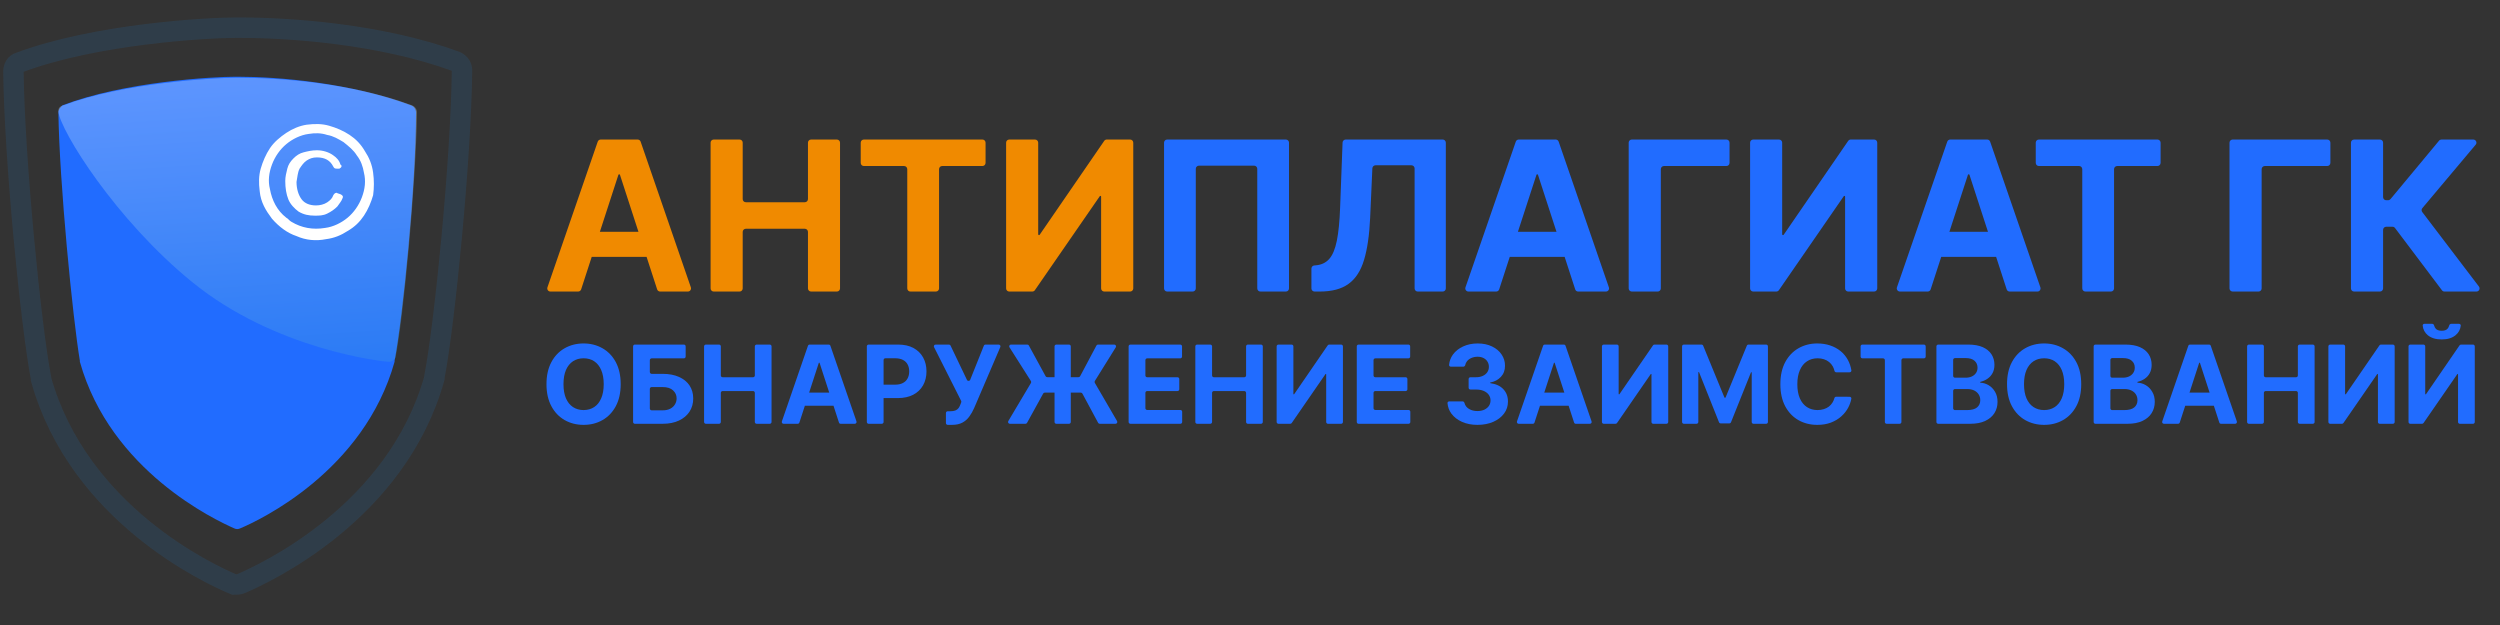<?xml version="1.0" encoding="UTF-8"?> <svg xmlns="http://www.w3.org/2000/svg" width="76" height="19" viewBox="0 0 76 19" fill="none"><rect x="0" y="0" width="76" height="19" fill="#333333" stroke="none"/><g clip-path="url(#clip0_129_155)"><path d="M7.305 16.061C7.895 15.813 11.063 14.322 11.995 10.998C11.995 10.998 11.995 10.998 11.995 10.967C12.244 9.662 12.647 5.624 12.647 3.419C12.647 3.326 12.585 3.232 12.492 3.201C10.659 2.518 8.454 2.332 7.242 2.332H7.149C6.466 2.332 3.763 2.487 1.9 3.201C1.838 3.263 1.775 3.326 1.775 3.419C1.806 5.562 2.21 9.662 2.428 10.967C2.428 10.967 2.428 10.967 2.428 10.998C3.36 14.322 6.559 15.813 7.118 16.061C7.18 16.092 7.242 16.092 7.305 16.061Z" fill="url(#paint0_radial_129_155)"></path><g opacity="0.3"><path d="M7.178 2.363C6.495 2.363 3.761 2.518 1.929 3.201C1.804 3.232 1.773 3.295 1.773 3.388C1.836 3.978 3.513 6.68 5.843 8.575C8.359 10.625 11.62 10.998 11.838 10.998C11.9 10.998 11.993 10.936 12.024 10.874C12.273 9.6 12.645 5.593 12.677 3.419C12.677 3.326 12.614 3.232 12.521 3.201C10.688 2.518 8.483 2.363 7.24 2.363H7.178Z" fill="url(#paint1_linear_129_155)"></path></g><path d="M9.324 3.791C9.573 3.76 9.79 3.76 10.008 3.823C10.225 3.885 10.443 3.978 10.629 4.102C10.815 4.226 10.971 4.382 11.095 4.599C11.219 4.785 11.312 5.003 11.343 5.251C11.374 5.469 11.374 5.717 11.343 5.935C11.281 6.152 11.188 6.37 11.064 6.556C10.94 6.742 10.784 6.898 10.567 7.022C10.38 7.146 10.163 7.239 9.914 7.27C9.604 7.333 9.293 7.302 9.014 7.177C8.734 7.084 8.486 6.898 8.268 6.649C8.082 6.401 7.926 6.152 7.895 5.811C7.864 5.562 7.864 5.345 7.926 5.127C7.989 4.91 8.082 4.692 8.206 4.506C8.33 4.32 8.517 4.164 8.703 4.04C8.889 3.916 9.107 3.823 9.324 3.791ZM9.386 4.071C9.138 4.102 8.889 4.226 8.703 4.382C8.517 4.537 8.361 4.754 8.268 5.003C8.175 5.251 8.144 5.5 8.206 5.748C8.268 6.09 8.423 6.401 8.703 6.618C8.765 6.649 8.796 6.711 8.858 6.742C9.169 6.929 9.511 6.991 9.883 6.929C10.132 6.898 10.38 6.773 10.567 6.618C10.753 6.463 10.909 6.245 11.002 5.997C11.095 5.748 11.126 5.5 11.064 5.251C11.033 5.065 10.971 4.879 10.846 4.723C10.753 4.568 10.598 4.444 10.443 4.32C10.287 4.226 10.132 4.133 9.946 4.102C9.759 4.04 9.573 4.04 9.386 4.071ZM10.318 5.127H10.256C10.194 5.127 10.163 5.127 10.132 5.065C10.039 4.879 9.883 4.785 9.635 4.785C9.511 4.785 9.417 4.817 9.324 4.879C9.231 4.941 9.169 5.034 9.107 5.127C9.045 5.251 9.045 5.376 9.014 5.531C9.014 5.748 9.076 5.935 9.169 6.059C9.262 6.183 9.417 6.245 9.604 6.245C9.728 6.245 9.852 6.214 9.946 6.152C10.039 6.09 10.101 6.028 10.132 5.935C10.163 5.873 10.225 5.842 10.256 5.873L10.349 5.904C10.412 5.935 10.443 5.966 10.412 6.028C10.38 6.121 10.318 6.183 10.256 6.276C10.163 6.37 10.07 6.432 9.946 6.494C9.821 6.556 9.697 6.556 9.573 6.556C9.386 6.556 9.231 6.525 9.076 6.432C8.952 6.339 8.827 6.214 8.765 6.059C8.703 5.904 8.672 5.717 8.672 5.5C8.672 5.376 8.703 5.251 8.734 5.127C8.765 5.003 8.827 4.91 8.92 4.817C9.014 4.723 9.107 4.661 9.231 4.63C9.355 4.599 9.48 4.568 9.635 4.568C9.821 4.568 10.008 4.63 10.132 4.723C10.225 4.785 10.318 4.879 10.349 5.003C10.412 5.034 10.38 5.096 10.318 5.127Z" fill="white"></path><path opacity="0.17" d="M7.335 17.739C8.05 17.428 12.057 15.595 13.206 11.495V11.464C13.517 9.849 14.014 4.879 14.045 2.145C14.045 2.021 13.983 1.928 13.858 1.866C11.56 1.027 8.795 0.841 7.273 0.841H7.18C6.31 0.841 2.924 1.027 0.595 1.897C0.47 1.928 0.408 2.052 0.408 2.176C0.439 4.817 0.936 9.88 1.247 11.495V11.526C2.396 15.627 6.372 17.459 7.118 17.77C7.18 17.77 7.273 17.77 7.335 17.739Z" stroke="#1E73B7" stroke-width="0.621" stroke-miterlimit="10"></path><path d="M73.219 10.529C73.219 10.499 73.243 10.475 73.273 10.475H73.672C73.702 10.475 73.727 10.499 73.727 10.529V11.976C73.727 11.983 73.733 11.989 73.74 11.989C73.744 11.989 73.748 11.987 73.751 11.983L74.771 10.498C74.782 10.483 74.798 10.475 74.816 10.475H75.179C75.209 10.475 75.233 10.499 75.233 10.529V12.829C75.233 12.859 75.209 12.883 75.179 12.883H74.778C74.749 12.883 74.724 12.859 74.724 12.829V11.379C74.724 11.372 74.719 11.367 74.712 11.367C74.709 11.367 74.705 11.369 74.703 11.372L73.676 12.859C73.666 12.874 73.649 12.883 73.631 12.883H73.273C73.243 12.883 73.219 12.859 73.219 12.829V10.529ZM74.454 9.898C74.461 9.869 74.485 9.844 74.515 9.844H74.755C74.785 9.844 74.81 9.869 74.807 9.899C74.794 10.016 74.743 10.113 74.651 10.189C74.547 10.276 74.406 10.319 74.228 10.319C74.049 10.319 73.908 10.276 73.803 10.189C73.713 10.113 73.661 10.016 73.65 9.898C73.647 9.869 73.671 9.844 73.701 9.844H73.939C73.969 9.844 73.993 9.869 73.999 9.899C74.007 9.932 74.022 9.962 74.046 9.99C74.082 10.033 74.142 10.055 74.228 10.055C74.311 10.055 74.37 10.034 74.407 9.991C74.43 9.963 74.447 9.932 74.454 9.898Z" fill="#216CFF"></path><path d="M70.783 10.529C70.783 10.499 70.808 10.475 70.838 10.475H71.237C71.267 10.475 71.291 10.499 71.291 10.529V11.976C71.291 11.983 71.297 11.989 71.304 11.989C71.309 11.989 71.313 11.987 71.315 11.983L72.336 10.498C72.346 10.483 72.363 10.475 72.381 10.475H72.743C72.773 10.475 72.798 10.499 72.798 10.529V12.829C72.798 12.859 72.773 12.883 72.743 12.883H72.343C72.313 12.883 72.289 12.859 72.289 12.829V11.379C72.289 11.372 72.283 11.367 72.277 11.367C72.273 11.367 72.27 11.369 72.267 11.372L71.24 12.86C71.23 12.874 71.213 12.883 71.196 12.883H70.838C70.808 12.883 70.783 12.859 70.783 12.829V10.529Z" fill="#216CFF"></path><path d="M68.367 12.883C68.337 12.883 68.312 12.859 68.312 12.829V10.529C68.312 10.499 68.337 10.475 68.367 10.475H68.767C68.797 10.475 68.822 10.499 68.822 10.529V11.414C68.822 11.444 68.846 11.468 68.876 11.468H69.801C69.831 11.468 69.855 11.444 69.855 11.414V10.529C69.855 10.499 69.88 10.475 69.91 10.475H70.309C70.339 10.475 70.364 10.499 70.364 10.529V12.829C70.364 12.859 70.339 12.883 70.309 12.883H69.91C69.88 12.883 69.855 12.859 69.855 12.829V11.943C69.855 11.912 69.831 11.888 69.801 11.888H68.876C68.846 11.888 68.822 11.912 68.822 11.943V12.829C68.822 12.859 68.797 12.883 68.767 12.883H68.367Z" fill="#216CFF"></path><path d="M66.265 12.845C66.257 12.868 66.236 12.883 66.213 12.883H65.783C65.746 12.883 65.719 12.846 65.732 12.811L66.525 10.511C66.533 10.489 66.554 10.475 66.577 10.475H67.156C67.179 10.475 67.199 10.489 67.207 10.511L68 12.811C68.012 12.846 67.986 12.883 67.948 12.883H67.518C67.495 12.883 67.474 12.868 67.467 12.845L66.879 11.034C66.877 11.028 66.872 11.025 66.866 11.025C66.861 11.025 66.856 11.028 66.854 11.034L66.265 12.845ZM66.218 11.991C66.218 11.961 66.243 11.936 66.273 11.936H67.453C67.483 11.936 67.507 11.961 67.507 11.991V12.279C67.507 12.309 67.483 12.334 67.453 12.334H66.273C66.243 12.334 66.218 12.309 66.218 12.279V11.991Z" fill="#216CFF"></path><path d="M63.701 12.883C63.671 12.883 63.647 12.859 63.647 12.829V10.529C63.647 10.499 63.671 10.475 63.701 10.475H64.611C64.788 10.475 64.936 10.501 65.054 10.553C65.173 10.606 65.261 10.679 65.321 10.772C65.381 10.864 65.41 10.971 65.41 11.092C65.41 11.186 65.392 11.269 65.354 11.34C65.317 11.411 65.265 11.469 65.199 11.514C65.136 11.557 65.066 11.588 64.986 11.607C64.98 11.608 64.975 11.614 64.975 11.62C64.975 11.627 64.981 11.633 64.988 11.634C65.075 11.639 65.157 11.665 65.233 11.71C65.314 11.758 65.379 11.825 65.429 11.912C65.48 11.997 65.505 12.099 65.505 12.217C65.505 12.345 65.473 12.459 65.409 12.56C65.347 12.659 65.254 12.738 65.131 12.796C65.007 12.854 64.856 12.883 64.676 12.883H63.701ZM64.156 12.412C64.156 12.442 64.18 12.467 64.21 12.467H64.571C64.713 12.467 64.816 12.44 64.881 12.386C64.946 12.331 64.979 12.258 64.979 12.167C64.979 12.1 64.963 12.041 64.931 11.99C64.899 11.939 64.853 11.899 64.793 11.87C64.734 11.841 64.664 11.827 64.583 11.827H64.21C64.18 11.827 64.156 11.851 64.156 11.881V12.412ZM64.156 11.428C64.156 11.458 64.18 11.482 64.21 11.482H64.533C64.603 11.482 64.665 11.47 64.719 11.446C64.774 11.421 64.817 11.386 64.848 11.34C64.88 11.295 64.897 11.24 64.897 11.177C64.897 11.089 64.866 11.019 64.804 10.966C64.743 10.913 64.656 10.886 64.543 10.886H64.21C64.18 10.886 64.156 10.911 64.156 10.941V11.428Z" fill="#216CFF"></path><path d="M63.269 11.679C63.269 11.941 63.22 12.165 63.12 12.349C63.021 12.533 62.886 12.674 62.715 12.771C62.545 12.868 62.354 12.916 62.142 12.916C61.928 12.916 61.735 12.867 61.565 12.77C61.395 12.673 61.261 12.532 61.162 12.348C61.063 12.164 61.014 11.941 61.014 11.679C61.014 11.416 61.063 11.193 61.162 11.008C61.261 10.824 61.395 10.684 61.565 10.587C61.735 10.49 61.928 10.441 62.142 10.441C62.354 10.441 62.545 10.49 62.715 10.587C62.886 10.684 63.021 10.824 63.12 11.008C63.22 11.193 63.269 11.416 63.269 11.679ZM62.753 11.679C62.753 11.509 62.727 11.365 62.677 11.248C62.626 11.132 62.556 11.043 62.464 10.982C62.372 10.922 62.265 10.892 62.142 10.892C62.018 10.892 61.911 10.922 61.819 10.982C61.727 11.043 61.656 11.132 61.605 11.248C61.555 11.365 61.53 11.509 61.53 11.679C61.53 11.849 61.555 11.992 61.605 12.109C61.656 12.226 61.727 12.315 61.819 12.375C61.911 12.435 62.018 12.466 62.142 12.466C62.265 12.466 62.372 12.435 62.464 12.375C62.556 12.315 62.626 12.226 62.677 12.109C62.727 11.992 62.753 11.849 62.753 11.679Z" fill="#216CFF"></path><path d="M58.922 12.883C58.892 12.883 58.867 12.859 58.867 12.829V10.529C58.867 10.499 58.892 10.475 58.922 10.475H59.831C60.009 10.475 60.157 10.501 60.275 10.553C60.393 10.606 60.482 10.679 60.542 10.772C60.601 10.864 60.631 10.971 60.631 11.092C60.631 11.186 60.612 11.269 60.575 11.34C60.537 11.411 60.485 11.469 60.419 11.514C60.357 11.557 60.286 11.588 60.206 11.607C60.2 11.608 60.196 11.614 60.196 11.62C60.196 11.627 60.202 11.633 60.209 11.634C60.296 11.639 60.377 11.665 60.454 11.71C60.534 11.758 60.6 11.825 60.65 11.912C60.7 11.997 60.725 12.099 60.725 12.217C60.725 12.345 60.694 12.459 60.63 12.56C60.567 12.659 60.474 12.738 60.351 12.796C60.228 12.854 60.077 12.883 59.896 12.883H58.922ZM59.376 12.412C59.376 12.442 59.401 12.467 59.431 12.467H59.791C59.933 12.467 60.037 12.44 60.102 12.386C60.167 12.331 60.2 12.258 60.2 12.167C60.2 12.1 60.184 12.041 60.151 11.99C60.119 11.939 60.073 11.899 60.014 11.87C59.955 11.841 59.885 11.827 59.803 11.827H59.431C59.401 11.827 59.376 11.851 59.376 11.881V12.412ZM59.376 11.428C59.376 11.458 59.401 11.482 59.431 11.482H59.754C59.824 11.482 59.886 11.47 59.94 11.446C59.995 11.421 60.038 11.386 60.069 11.34C60.101 11.295 60.117 11.24 60.117 11.177C60.117 11.089 60.086 11.019 60.024 10.966C59.963 10.913 59.876 10.886 59.763 10.886H59.431C59.401 10.886 59.376 10.911 59.376 10.941V11.428Z" fill="#216CFF"></path><path d="M56.617 10.894C56.587 10.894 56.562 10.87 56.562 10.84V10.529C56.562 10.499 56.587 10.475 56.617 10.475H58.486C58.516 10.475 58.541 10.499 58.541 10.529V10.84C58.541 10.87 58.516 10.894 58.486 10.894H57.858C57.828 10.894 57.803 10.919 57.803 10.949V12.829C57.803 12.859 57.779 12.883 57.749 12.883H57.354C57.324 12.883 57.3 12.859 57.3 12.829V10.949C57.3 10.919 57.276 10.894 57.245 10.894H56.617Z" fill="#216CFF"></path><path d="M56.282 11.257C56.287 11.289 56.262 11.318 56.229 11.318H55.823C55.795 11.318 55.773 11.298 55.767 11.271C55.756 11.223 55.74 11.18 55.718 11.14C55.689 11.088 55.651 11.043 55.606 11.006C55.56 10.969 55.508 10.941 55.448 10.921C55.389 10.902 55.326 10.892 55.257 10.892C55.132 10.892 55.023 10.923 54.931 10.985C54.838 11.046 54.767 11.135 54.716 11.253C54.665 11.37 54.639 11.512 54.639 11.679C54.639 11.85 54.665 11.995 54.716 12.111C54.767 12.228 54.84 12.316 54.932 12.376C55.025 12.436 55.132 12.466 55.253 12.466C55.321 12.466 55.385 12.456 55.443 12.438C55.501 12.42 55.553 12.394 55.599 12.36C55.644 12.324 55.682 12.282 55.712 12.231C55.735 12.193 55.753 12.151 55.765 12.104C55.772 12.079 55.794 12.06 55.821 12.06L56.229 12.062C56.262 12.062 56.287 12.091 56.281 12.122C56.264 12.212 56.234 12.298 56.191 12.382C56.138 12.484 56.067 12.575 55.977 12.656C55.889 12.736 55.783 12.799 55.66 12.847C55.538 12.893 55.399 12.916 55.245 12.916C55.03 12.916 54.838 12.867 54.669 12.77C54.5 12.673 54.367 12.532 54.269 12.348C54.172 12.164 54.123 11.941 54.123 11.679C54.123 11.416 54.172 11.193 54.271 11.008C54.37 10.824 54.504 10.684 54.673 10.587C54.843 10.49 55.033 10.441 55.245 10.441C55.385 10.441 55.514 10.461 55.633 10.5C55.753 10.54 55.859 10.597 55.952 10.672C56.044 10.746 56.119 10.838 56.178 10.946C56.228 11.038 56.262 11.142 56.282 11.257Z" fill="#216CFF"></path><path d="M51.135 10.529C51.135 10.499 51.159 10.475 51.189 10.475H51.726C51.748 10.475 51.768 10.488 51.776 10.508L52.421 12.08C52.424 12.088 52.432 12.093 52.44 12.093C52.449 12.093 52.456 12.088 52.459 12.08L53.104 10.508C53.112 10.488 53.132 10.475 53.154 10.475H53.691C53.721 10.475 53.745 10.499 53.745 10.529V12.829C53.745 12.859 53.721 12.883 53.691 12.883H53.306C53.276 12.883 53.252 12.859 53.252 12.829V11.327C53.252 11.321 53.246 11.315 53.24 11.315C53.235 11.315 53.23 11.318 53.229 11.323L52.622 12.837C52.614 12.858 52.594 12.871 52.572 12.871H52.309C52.287 12.871 52.267 12.858 52.258 12.837L51.652 11.317C51.65 11.312 51.645 11.309 51.641 11.309C51.634 11.309 51.629 11.315 51.629 11.321V12.829C51.629 12.859 51.604 12.883 51.574 12.883H51.189C51.159 12.883 51.135 12.859 51.135 12.829V10.529Z" fill="#216CFF"></path><path d="M48.699 10.529C48.699 10.499 48.724 10.475 48.754 10.475H49.153C49.183 10.475 49.207 10.499 49.207 10.529V11.976C49.207 11.983 49.213 11.989 49.22 11.989C49.225 11.989 49.229 11.987 49.231 11.983L50.252 10.498C50.262 10.483 50.279 10.475 50.297 10.475H50.659C50.689 10.475 50.714 10.499 50.714 10.529V12.829C50.714 12.859 50.689 12.883 50.659 12.883H50.259C50.229 12.883 50.205 12.859 50.205 12.829V11.379C50.205 11.372 50.199 11.367 50.193 11.367C50.189 11.367 50.186 11.369 50.183 11.372L49.157 12.86C49.146 12.874 49.13 12.883 49.112 12.883H48.754C48.724 12.883 48.699 12.859 48.699 12.829V10.529Z" fill="#216CFF"></path><path d="M46.649 12.845C46.642 12.868 46.621 12.883 46.597 12.883H46.168C46.13 12.883 46.104 12.846 46.116 12.811L46.91 10.511C46.918 10.489 46.938 10.475 46.962 10.475H47.54C47.563 10.475 47.584 10.489 47.592 10.511L48.384 12.811C48.397 12.846 48.37 12.883 48.333 12.883H47.903C47.88 12.883 47.859 12.868 47.852 12.845L47.263 11.034C47.262 11.028 47.257 11.025 47.251 11.025C47.245 11.025 47.24 11.028 47.239 11.034L46.649 12.845ZM46.603 11.991C46.603 11.961 46.627 11.936 46.657 11.936H47.837C47.868 11.936 47.892 11.961 47.892 11.991V12.279C47.892 12.309 47.868 12.334 47.837 12.334H46.657C46.627 12.334 46.603 12.309 46.603 12.279V11.991Z" fill="#216CFF"></path><path d="M44.915 12.916C44.739 12.916 44.583 12.886 44.446 12.825C44.309 12.764 44.202 12.68 44.122 12.574C44.054 12.481 44.015 12.375 44.004 12.257C44.001 12.227 44.026 12.202 44.056 12.202H44.462C44.491 12.202 44.514 12.225 44.521 12.253C44.53 12.291 44.547 12.326 44.572 12.357C44.608 12.401 44.655 12.435 44.715 12.46C44.775 12.484 44.842 12.496 44.916 12.496C44.994 12.496 45.062 12.482 45.122 12.455C45.181 12.427 45.228 12.389 45.262 12.341C45.295 12.292 45.312 12.236 45.312 12.173C45.312 12.108 45.294 12.052 45.258 12.002C45.223 11.952 45.172 11.913 45.105 11.884C45.04 11.856 44.961 11.842 44.87 11.842H44.7C44.67 11.842 44.646 11.818 44.646 11.788V11.523C44.646 11.493 44.67 11.468 44.7 11.468H44.87C44.947 11.468 45.015 11.455 45.074 11.428C45.133 11.402 45.179 11.365 45.212 11.318C45.245 11.27 45.262 11.214 45.262 11.151C45.262 11.09 45.247 11.037 45.218 10.992C45.19 10.946 45.15 10.91 45.098 10.884C45.047 10.858 44.988 10.845 44.92 10.845C44.851 10.845 44.788 10.857 44.73 10.883C44.673 10.907 44.627 10.942 44.593 10.987C44.568 11.019 44.552 11.055 44.544 11.095C44.538 11.124 44.514 11.147 44.485 11.147H44.105C44.074 11.147 44.05 11.122 44.052 11.092C44.063 10.976 44.102 10.872 44.168 10.78C44.245 10.674 44.349 10.592 44.479 10.532C44.609 10.472 44.757 10.441 44.922 10.441C45.088 10.441 45.234 10.472 45.358 10.532C45.483 10.592 45.58 10.674 45.649 10.777C45.718 10.879 45.753 10.993 45.752 11.12C45.753 11.255 45.711 11.367 45.626 11.458C45.544 11.546 45.438 11.602 45.307 11.628C45.302 11.629 45.298 11.633 45.298 11.639C45.298 11.644 45.302 11.649 45.308 11.649C45.48 11.673 45.612 11.734 45.703 11.833C45.796 11.932 45.842 12.057 45.842 12.207C45.842 12.344 45.803 12.466 45.723 12.572C45.644 12.679 45.534 12.763 45.395 12.824C45.255 12.885 45.095 12.916 44.915 12.916Z" fill="#216CFF"></path><path d="M41.3 12.883C41.27 12.883 41.246 12.859 41.246 12.829V10.529C41.246 10.499 41.27 10.475 41.3 10.475H42.815C42.845 10.475 42.869 10.499 42.869 10.529V10.84C42.869 10.87 42.845 10.894 42.815 10.894H41.81C41.78 10.894 41.755 10.919 41.755 10.949V11.414C41.755 11.444 41.78 11.468 41.81 11.468H42.731C42.761 11.468 42.785 11.493 42.785 11.523V11.834C42.785 11.864 42.761 11.888 42.731 11.888H41.81C41.78 11.888 41.755 11.912 41.755 11.943V12.409C41.755 12.439 41.78 12.463 41.81 12.463H42.819C42.849 12.463 42.874 12.488 42.874 12.518V12.829C42.874 12.859 42.849 12.883 42.819 12.883H41.3Z" fill="#216CFF"></path><path d="M38.81 10.529C38.81 10.499 38.835 10.475 38.865 10.475H39.264C39.294 10.475 39.319 10.499 39.319 10.529V11.976C39.319 11.983 39.325 11.989 39.332 11.989C39.336 11.989 39.34 11.987 39.343 11.983L40.363 10.498C40.373 10.483 40.39 10.475 40.408 10.475H40.771C40.801 10.475 40.825 10.499 40.825 10.529V12.829C40.825 12.859 40.801 12.883 40.771 12.883H40.37C40.34 12.883 40.316 12.859 40.316 12.829V11.379C40.316 11.372 40.311 11.367 40.304 11.367C40.301 11.367 40.297 11.369 40.295 11.372L39.268 12.86C39.258 12.874 39.241 12.883 39.223 12.883H38.865C38.835 12.883 38.81 12.859 38.81 12.829V10.529Z" fill="#216CFF"></path><path d="M36.392 12.883C36.362 12.883 36.338 12.859 36.338 12.829V10.529C36.338 10.499 36.362 10.475 36.392 10.475H36.793C36.823 10.475 36.847 10.499 36.847 10.529V11.414C36.847 11.444 36.871 11.468 36.901 11.468H37.826C37.856 11.468 37.881 11.444 37.881 11.414V10.529C37.881 10.499 37.905 10.475 37.935 10.475H38.335C38.364 10.475 38.389 10.499 38.389 10.529V12.829C38.389 12.859 38.364 12.883 38.335 12.883H37.935C37.905 12.883 37.881 12.859 37.881 12.829V11.943C37.881 11.912 37.856 11.888 37.826 11.888H36.901C36.871 11.888 36.847 11.912 36.847 11.943V12.829C36.847 12.859 36.823 12.883 36.793 12.883H36.392Z" fill="#216CFF"></path><path d="M34.365 12.883C34.335 12.883 34.31 12.859 34.31 12.829V10.529C34.31 10.499 34.335 10.475 34.365 10.475H35.879C35.909 10.475 35.934 10.499 35.934 10.529V10.84C35.934 10.87 35.909 10.894 35.879 10.894H34.874C34.844 10.894 34.82 10.919 34.82 10.949V11.414C34.82 11.444 34.844 11.468 34.874 11.468H35.795C35.826 11.468 35.85 11.493 35.85 11.523V11.834C35.85 11.864 35.826 11.888 35.795 11.888H34.874C34.844 11.888 34.82 11.912 34.82 11.943V12.409C34.82 12.439 34.844 12.463 34.874 12.463H35.884C35.914 12.463 35.938 12.488 35.938 12.518V12.829C35.938 12.859 35.914 12.883 35.884 12.883H34.365Z" fill="#216CFF"></path><path d="M32.498 10.475C32.528 10.475 32.552 10.499 32.552 10.529V12.829C32.552 12.859 32.528 12.883 32.498 12.883H32.112C32.083 12.883 32.058 12.859 32.058 12.829V10.529C32.058 10.499 32.083 10.475 32.112 10.475H32.498ZM30.699 12.883C30.657 12.883 30.631 12.837 30.652 12.801L31.341 11.642C31.352 11.624 31.351 11.602 31.34 11.585L30.688 10.558C30.665 10.522 30.691 10.475 30.734 10.475H31.23C31.25 10.475 31.268 10.485 31.277 10.503L31.787 11.438C31.797 11.455 31.815 11.466 31.835 11.466H32.787C32.807 11.466 32.826 11.455 32.836 11.437L33.332 10.503C33.341 10.486 33.36 10.475 33.38 10.475H33.873C33.916 10.475 33.942 10.521 33.92 10.558L33.283 11.582C33.273 11.599 33.272 11.62 33.282 11.638L33.959 12.801C33.98 12.838 33.954 12.883 33.912 12.883H33.431C33.411 12.883 33.393 12.872 33.383 12.854L32.905 11.965C32.895 11.947 32.877 11.936 32.857 11.936H31.761C31.741 11.936 31.723 11.947 31.713 11.964L31.222 12.855C31.213 12.872 31.194 12.883 31.174 12.883H30.699Z" fill="#216CFF"></path><path d="M28.81 12.916C28.78 12.916 28.756 12.892 28.756 12.861V12.556C28.756 12.526 28.78 12.502 28.81 12.502H28.886C28.951 12.502 29.004 12.494 29.044 12.478C29.084 12.462 29.116 12.438 29.139 12.407C29.163 12.374 29.184 12.335 29.2 12.287L29.221 12.23C29.227 12.216 29.226 12.2 29.219 12.187L28.395 10.553C28.376 10.517 28.403 10.475 28.443 10.475H28.847C28.868 10.475 28.887 10.486 28.896 10.505L29.395 11.548C29.415 11.591 29.477 11.589 29.494 11.545L29.909 10.509C29.917 10.488 29.937 10.475 29.959 10.475H30.36C30.399 10.475 30.425 10.514 30.41 10.55L29.612 12.41C29.572 12.5 29.524 12.583 29.47 12.659C29.416 12.736 29.346 12.798 29.262 12.845C29.177 12.892 29.069 12.916 28.937 12.916H28.81Z" fill="#216CFF"></path><path d="M26.406 12.883C26.376 12.883 26.352 12.859 26.352 12.829V10.529C26.352 10.499 26.376 10.475 26.406 10.475H27.302C27.485 10.475 27.64 10.509 27.769 10.579C27.897 10.648 27.995 10.744 28.063 10.867C28.131 10.99 28.165 11.131 28.165 11.291C28.165 11.451 28.13 11.592 28.061 11.714C27.992 11.836 27.892 11.932 27.762 12C27.631 12.068 27.474 12.102 27.289 12.102H26.738C26.708 12.102 26.683 12.078 26.683 12.048V11.748C26.683 11.718 26.708 11.694 26.738 11.694H27.206C27.305 11.694 27.385 11.677 27.449 11.643C27.513 11.609 27.561 11.562 27.592 11.501C27.624 11.44 27.64 11.37 27.64 11.291C27.64 11.211 27.624 11.141 27.592 11.081C27.561 11.021 27.513 10.974 27.449 10.941C27.384 10.908 27.303 10.891 27.204 10.891H26.915C26.885 10.891 26.861 10.915 26.861 10.945V12.829C26.861 12.859 26.836 12.883 26.806 12.883H26.406Z" fill="#216CFF"></path><path d="M24.302 12.845C24.294 12.868 24.273 12.883 24.25 12.883H23.82C23.783 12.883 23.756 12.846 23.769 12.811L24.562 10.511C24.57 10.489 24.591 10.475 24.614 10.475H25.193C25.216 10.475 25.236 10.489 25.244 10.511L26.037 12.811C26.049 12.846 26.023 12.883 25.985 12.883H25.555C25.532 12.883 25.511 12.868 25.504 12.845L24.916 11.034C24.914 11.028 24.909 11.025 24.903 11.025C24.898 11.025 24.893 11.028 24.891 11.034L24.302 12.845ZM24.255 11.991C24.255 11.961 24.28 11.936 24.31 11.936H25.49C25.52 11.936 25.544 11.961 25.544 11.991V12.279C25.544 12.309 25.52 12.334 25.49 12.334H24.31C24.28 12.334 24.255 12.309 24.255 12.279V11.991Z" fill="#216CFF"></path><path d="M21.459 12.883C21.429 12.883 21.404 12.859 21.404 12.829V10.529C21.404 10.499 21.429 10.475 21.459 10.475H21.859C21.889 10.475 21.913 10.499 21.913 10.529V11.414C21.913 11.444 21.938 11.468 21.968 11.468H22.893C22.923 11.468 22.947 11.444 22.947 11.414V10.529C22.947 10.499 22.972 10.475 23.002 10.475H23.401C23.431 10.475 23.455 10.499 23.455 10.529V12.829C23.455 12.859 23.431 12.883 23.401 12.883H23.002C22.972 12.883 22.947 12.859 22.947 12.829V11.943C22.947 11.912 22.923 11.888 22.893 11.888H21.968C21.938 11.888 21.913 11.912 21.913 11.943V12.829C21.913 12.859 21.889 12.883 21.859 12.883H21.459Z" fill="#216CFF"></path><path d="M19.3 12.883C19.27 12.883 19.246 12.859 19.246 12.829V10.529C19.246 10.499 19.27 10.475 19.3 10.475H20.79C20.82 10.475 20.844 10.499 20.844 10.529V10.84C20.844 10.87 20.82 10.894 20.79 10.894H19.81C19.78 10.894 19.755 10.919 19.755 10.949V11.31C19.755 11.34 19.78 11.365 19.81 11.365H20.147C20.337 11.365 20.502 11.396 20.64 11.458C20.778 11.519 20.886 11.605 20.961 11.717C21.036 11.83 21.074 11.962 21.074 12.114C21.074 12.265 21.036 12.399 20.961 12.515C20.886 12.63 20.778 12.72 20.64 12.785C20.502 12.85 20.337 12.883 20.147 12.883H19.3ZM19.755 12.419C19.755 12.449 19.78 12.474 19.81 12.474H20.147C20.238 12.474 20.315 12.457 20.378 12.424C20.44 12.391 20.488 12.346 20.52 12.291C20.553 12.236 20.569 12.175 20.569 12.109C20.569 12.014 20.533 11.933 20.46 11.867C20.388 11.8 20.283 11.767 20.147 11.767H19.81C19.78 11.767 19.755 11.791 19.755 11.821V12.419Z" fill="#216CFF"></path><path d="M18.869 11.679C18.869 11.941 18.819 12.165 18.72 12.349C18.621 12.533 18.486 12.674 18.315 12.771C18.145 12.868 17.954 12.916 17.741 12.916C17.527 12.916 17.335 12.867 17.165 12.77C16.995 12.673 16.86 12.532 16.762 12.348C16.663 12.164 16.613 11.941 16.613 11.679C16.613 11.416 16.663 11.193 16.762 11.008C16.86 10.824 16.995 10.684 17.165 10.587C17.335 10.49 17.527 10.441 17.741 10.441C17.954 10.441 18.145 10.49 18.315 10.587C18.486 10.684 18.621 10.824 18.72 11.008C18.819 11.193 18.869 11.416 18.869 11.679ZM18.353 11.679C18.353 11.509 18.327 11.365 18.276 11.248C18.226 11.132 18.155 11.043 18.063 10.982C17.972 10.922 17.864 10.892 17.741 10.892C17.618 10.892 17.511 10.922 17.419 10.982C17.327 11.043 17.256 11.132 17.205 11.248C17.155 11.365 17.13 11.509 17.13 11.679C17.13 11.849 17.155 11.992 17.205 12.109C17.256 12.226 17.327 12.315 17.419 12.375C17.511 12.435 17.618 12.466 17.741 12.466C17.864 12.466 17.972 12.435 18.063 12.375C18.155 12.315 18.226 12.226 18.276 12.109C18.327 11.992 18.353 11.849 18.353 11.679Z" fill="#216CFF"></path><path d="M74.312 8.863C74.282 8.863 74.254 8.849 74.236 8.825L72.808 6.931C72.79 6.907 72.762 6.893 72.732 6.893H72.541C72.488 6.893 72.446 6.936 72.446 6.988V8.768C72.446 8.82 72.403 8.863 72.35 8.863H71.564C71.511 8.863 71.469 8.82 71.469 8.768V4.337C71.469 4.284 71.511 4.242 71.564 4.242H72.35C72.403 4.242 72.446 4.284 72.446 4.337V5.992C72.446 6.045 72.488 6.087 72.541 6.087H72.597C72.626 6.087 72.652 6.075 72.671 6.053L74.148 4.276C74.166 4.254 74.193 4.242 74.221 4.242H75.188C75.269 4.242 75.313 4.336 75.261 4.398L73.639 6.327C73.61 6.361 73.609 6.411 73.636 6.446L75.359 8.71C75.407 8.773 75.362 8.863 75.284 8.863H74.312Z" fill="#216CFF"></path><path d="M70.748 4.242C70.801 4.242 70.844 4.284 70.844 4.337V4.952C70.844 5.005 70.801 5.047 70.748 5.047H68.85C68.797 5.047 68.754 5.09 68.754 5.143V8.768C68.754 8.82 68.712 8.863 68.659 8.863H67.873C67.82 8.863 67.777 8.82 67.777 8.768V4.337C67.777 4.284 67.82 4.242 67.873 4.242H70.748Z" fill="#216CFF"></path><path d="M61.982 5.047C61.929 5.047 61.887 5.005 61.887 4.952V4.337C61.887 4.284 61.929 4.242 61.982 4.242H65.587C65.639 4.242 65.682 4.284 65.682 4.337V4.952C65.682 5.005 65.639 5.047 65.587 5.047H64.362C64.31 5.047 64.267 5.09 64.267 5.143V8.768C64.267 8.82 64.225 8.863 64.172 8.863H63.397C63.344 8.863 63.301 8.82 63.301 8.768V5.143C63.301 5.09 63.259 5.047 63.206 5.047H61.982Z" fill="#216CFF"></path><path d="M58.692 8.797C58.679 8.836 58.643 8.863 58.602 8.863H57.758C57.692 8.863 57.646 8.798 57.667 8.736L59.197 4.306C59.21 4.268 59.246 4.242 59.287 4.242H60.41C60.451 4.242 60.487 4.268 60.5 4.306L62.028 8.736C62.049 8.798 62.003 8.863 61.938 8.863H61.093C61.052 8.863 61.016 8.836 61.003 8.797L59.872 5.315C59.869 5.305 59.859 5.298 59.849 5.298C59.838 5.298 59.828 5.305 59.825 5.315L58.692 8.797ZM58.605 7.142C58.605 7.089 58.648 7.046 58.701 7.046H60.983C61.036 7.046 61.078 7.089 61.078 7.142V7.714C61.078 7.766 61.036 7.809 60.983 7.809H58.701C58.648 7.809 58.605 7.766 58.605 7.714V7.142Z" fill="#216CFF"></path><path d="M53.203 4.337C53.203 4.284 53.246 4.242 53.298 4.242H54.083C54.135 4.242 54.178 4.284 54.178 4.337V7.123C54.178 7.137 54.189 7.148 54.203 7.148C54.211 7.148 54.219 7.144 54.224 7.137L56.185 4.283C56.203 4.257 56.232 4.242 56.263 4.242H56.973C57.026 4.242 57.068 4.284 57.068 4.337V8.768C57.068 8.82 57.026 8.863 56.973 8.863H56.186C56.134 8.863 56.091 8.82 56.091 8.768V5.977C56.091 5.964 56.081 5.954 56.069 5.954C56.062 5.954 56.055 5.958 56.051 5.964L54.078 8.822C54.06 8.847 54.031 8.863 53.999 8.863H53.298C53.246 8.863 53.203 8.82 53.203 8.768V4.337Z" fill="#216CFF"></path><path d="M52.483 4.242C52.535 4.242 52.578 4.284 52.578 4.337V4.952C52.578 5.005 52.535 5.047 52.483 5.047H50.584C50.531 5.047 50.489 5.09 50.489 5.143V8.768C50.489 8.82 50.446 8.863 50.394 8.863H49.607C49.554 8.863 49.512 8.82 49.512 8.768V4.337C49.512 4.284 49.554 4.242 49.607 4.242H52.483Z" fill="#216CFF"></path><path d="M45.575 8.797C45.562 8.836 45.526 8.863 45.484 8.863H44.64C44.575 8.863 44.529 8.798 44.55 8.736L46.08 4.306C46.093 4.268 46.129 4.242 46.17 4.242H47.293C47.334 4.242 47.37 4.268 47.383 4.306L48.91 8.736C48.932 8.798 48.886 8.863 48.82 8.863H47.976C47.935 8.863 47.898 8.836 47.886 8.797L46.755 5.315C46.752 5.305 46.742 5.298 46.731 5.298C46.721 5.298 46.711 5.305 46.708 5.315L45.575 8.797ZM45.488 7.142C45.488 7.089 45.531 7.046 45.583 7.046H47.866C47.918 7.046 47.961 7.089 47.961 7.142V7.714C47.961 7.766 47.918 7.809 47.866 7.809H45.583C45.531 7.809 45.488 7.766 45.488 7.714V7.142Z" fill="#216CFF"></path><path d="M39.962 8.863C39.91 8.863 39.867 8.82 39.867 8.768V8.165C39.867 8.115 39.905 8.074 39.954 8.07L39.998 8.066C40.167 8.053 40.303 7.989 40.407 7.874C40.51 7.759 40.588 7.574 40.639 7.322C40.691 7.067 40.725 6.726 40.74 6.297L40.814 4.334C40.816 4.282 40.858 4.242 40.909 4.242H43.858C43.911 4.242 43.953 4.284 43.953 4.337V8.768C43.953 8.82 43.911 8.863 43.858 8.863H43.099C43.046 8.863 43.004 8.82 43.004 8.768V5.12C43.004 5.067 42.961 5.025 42.908 5.025H41.815C41.764 5.025 41.722 5.065 41.72 5.116L41.652 6.633C41.628 7.151 41.566 7.574 41.467 7.902C41.369 8.229 41.213 8.472 40.998 8.628C40.784 8.785 40.492 8.863 40.12 8.863H39.962Z" fill="#216CFF"></path><path d="M39.091 4.242C39.144 4.242 39.186 4.284 39.186 4.337V8.768C39.186 8.82 39.144 8.863 39.091 8.863H38.316C38.263 8.863 38.221 8.82 38.221 8.768V5.131C38.221 5.079 38.178 5.036 38.125 5.036H36.448C36.395 5.036 36.352 5.079 36.352 5.131V8.768C36.352 8.82 36.31 8.863 36.257 8.863H35.482C35.429 8.863 35.387 8.82 35.387 8.768V4.337C35.387 4.284 35.429 4.242 35.482 4.242H39.091Z" fill="#216CFF"></path><path d="M30.586 4.337C30.586 4.284 30.628 4.242 30.681 4.242H31.465C31.518 4.242 31.561 4.284 31.561 4.337V7.123C31.561 7.137 31.572 7.148 31.586 7.148C31.594 7.148 31.602 7.144 31.606 7.137L33.568 4.283C33.585 4.257 33.614 4.242 33.646 4.242H34.356C34.408 4.242 34.451 4.284 34.451 4.337V8.768C34.451 8.82 34.408 8.863 34.356 8.863H33.569C33.517 8.863 33.474 8.82 33.474 8.768V5.977C33.474 5.964 33.464 5.954 33.452 5.954C33.444 5.954 33.438 5.958 33.434 5.964L31.46 8.822C31.443 8.847 31.413 8.863 31.382 8.863H30.681C30.628 8.863 30.586 8.82 30.586 8.768V4.337Z" fill="#F08A00"></path><path d="M26.261 5.047C26.209 5.047 26.166 5.005 26.166 4.952V4.337C26.166 4.284 26.209 4.242 26.261 4.242H29.866C29.919 4.242 29.961 4.284 29.961 4.337V4.952C29.961 5.005 29.919 5.047 29.866 5.047H28.642C28.589 5.047 28.547 5.09 28.547 5.143V8.768C28.547 8.82 28.504 8.863 28.451 8.863H27.676C27.623 8.863 27.581 8.82 27.581 8.768V5.143C27.581 5.09 27.538 5.047 27.485 5.047H26.261Z" fill="#F08A00"></path><path d="M21.697 8.863C21.644 8.863 21.602 8.82 21.602 8.768V4.337C21.602 4.284 21.644 4.242 21.697 4.242H22.483C22.536 4.242 22.578 4.284 22.578 4.337V6.053C22.578 6.106 22.621 6.148 22.674 6.148H24.466C24.519 6.148 24.562 6.106 24.562 6.053V4.337C24.562 4.284 24.605 4.242 24.657 4.242H25.441C25.494 4.242 25.537 4.284 25.537 4.337V8.768C25.537 8.82 25.494 8.863 25.441 8.863H24.657C24.605 8.863 24.562 8.82 24.562 8.768V7.049C24.562 6.997 24.519 6.954 24.466 6.954H22.674C22.621 6.954 22.578 6.997 22.578 7.049V8.768C22.578 8.82 22.536 8.863 22.483 8.863H21.697Z" fill="#F08A00"></path><path d="M17.667 8.797C17.654 8.836 17.617 8.863 17.576 8.863H16.732C16.666 8.863 16.621 8.798 16.642 8.736L18.171 4.306C18.185 4.268 18.221 4.242 18.261 4.242H19.385C19.425 4.242 19.462 4.268 19.475 4.306L21.002 8.736C21.023 8.798 20.977 8.863 20.912 8.863H20.068C20.026 8.863 19.99 8.836 19.977 8.797L18.847 5.315C18.843 5.305 18.834 5.298 18.823 5.298C18.812 5.298 18.803 5.305 18.799 5.315L17.667 8.797ZM17.58 7.142C17.58 7.089 17.622 7.046 17.675 7.046H19.958C20.01 7.046 20.053 7.089 20.053 7.142V7.714C20.053 7.766 20.01 7.809 19.958 7.809H17.675C17.622 7.809 17.58 7.766 17.58 7.714V7.142Z" fill="#F08A00"></path></g><defs><radialGradient id="paint0_radial_129_155" cx="0" cy="0" r="1" gradientUnits="userSpaceOnUse" gradientTransform="translate(6.816 9.045) rotate(-90) scale(6.875 5.437)"><stop offset="0.26" stop-color="#216CFF"></stop><stop offset="1" stop-color="#216CFF"></stop></radialGradient><linearGradient id="paint1_linear_129_155" x1="7.145" y1="2.332" x2="7.761" y2="11.277" gradientUnits="userSpaceOnUse"><stop stop-color="#EBF5FC"></stop><stop offset="1" stop-color="#439DDC"></stop></linearGradient><clipPath id="clip0_129_155"><rect width="75.508" height="17.686" fill="white" transform="translate(0 0.432)"></rect></clipPath></defs></svg> 
